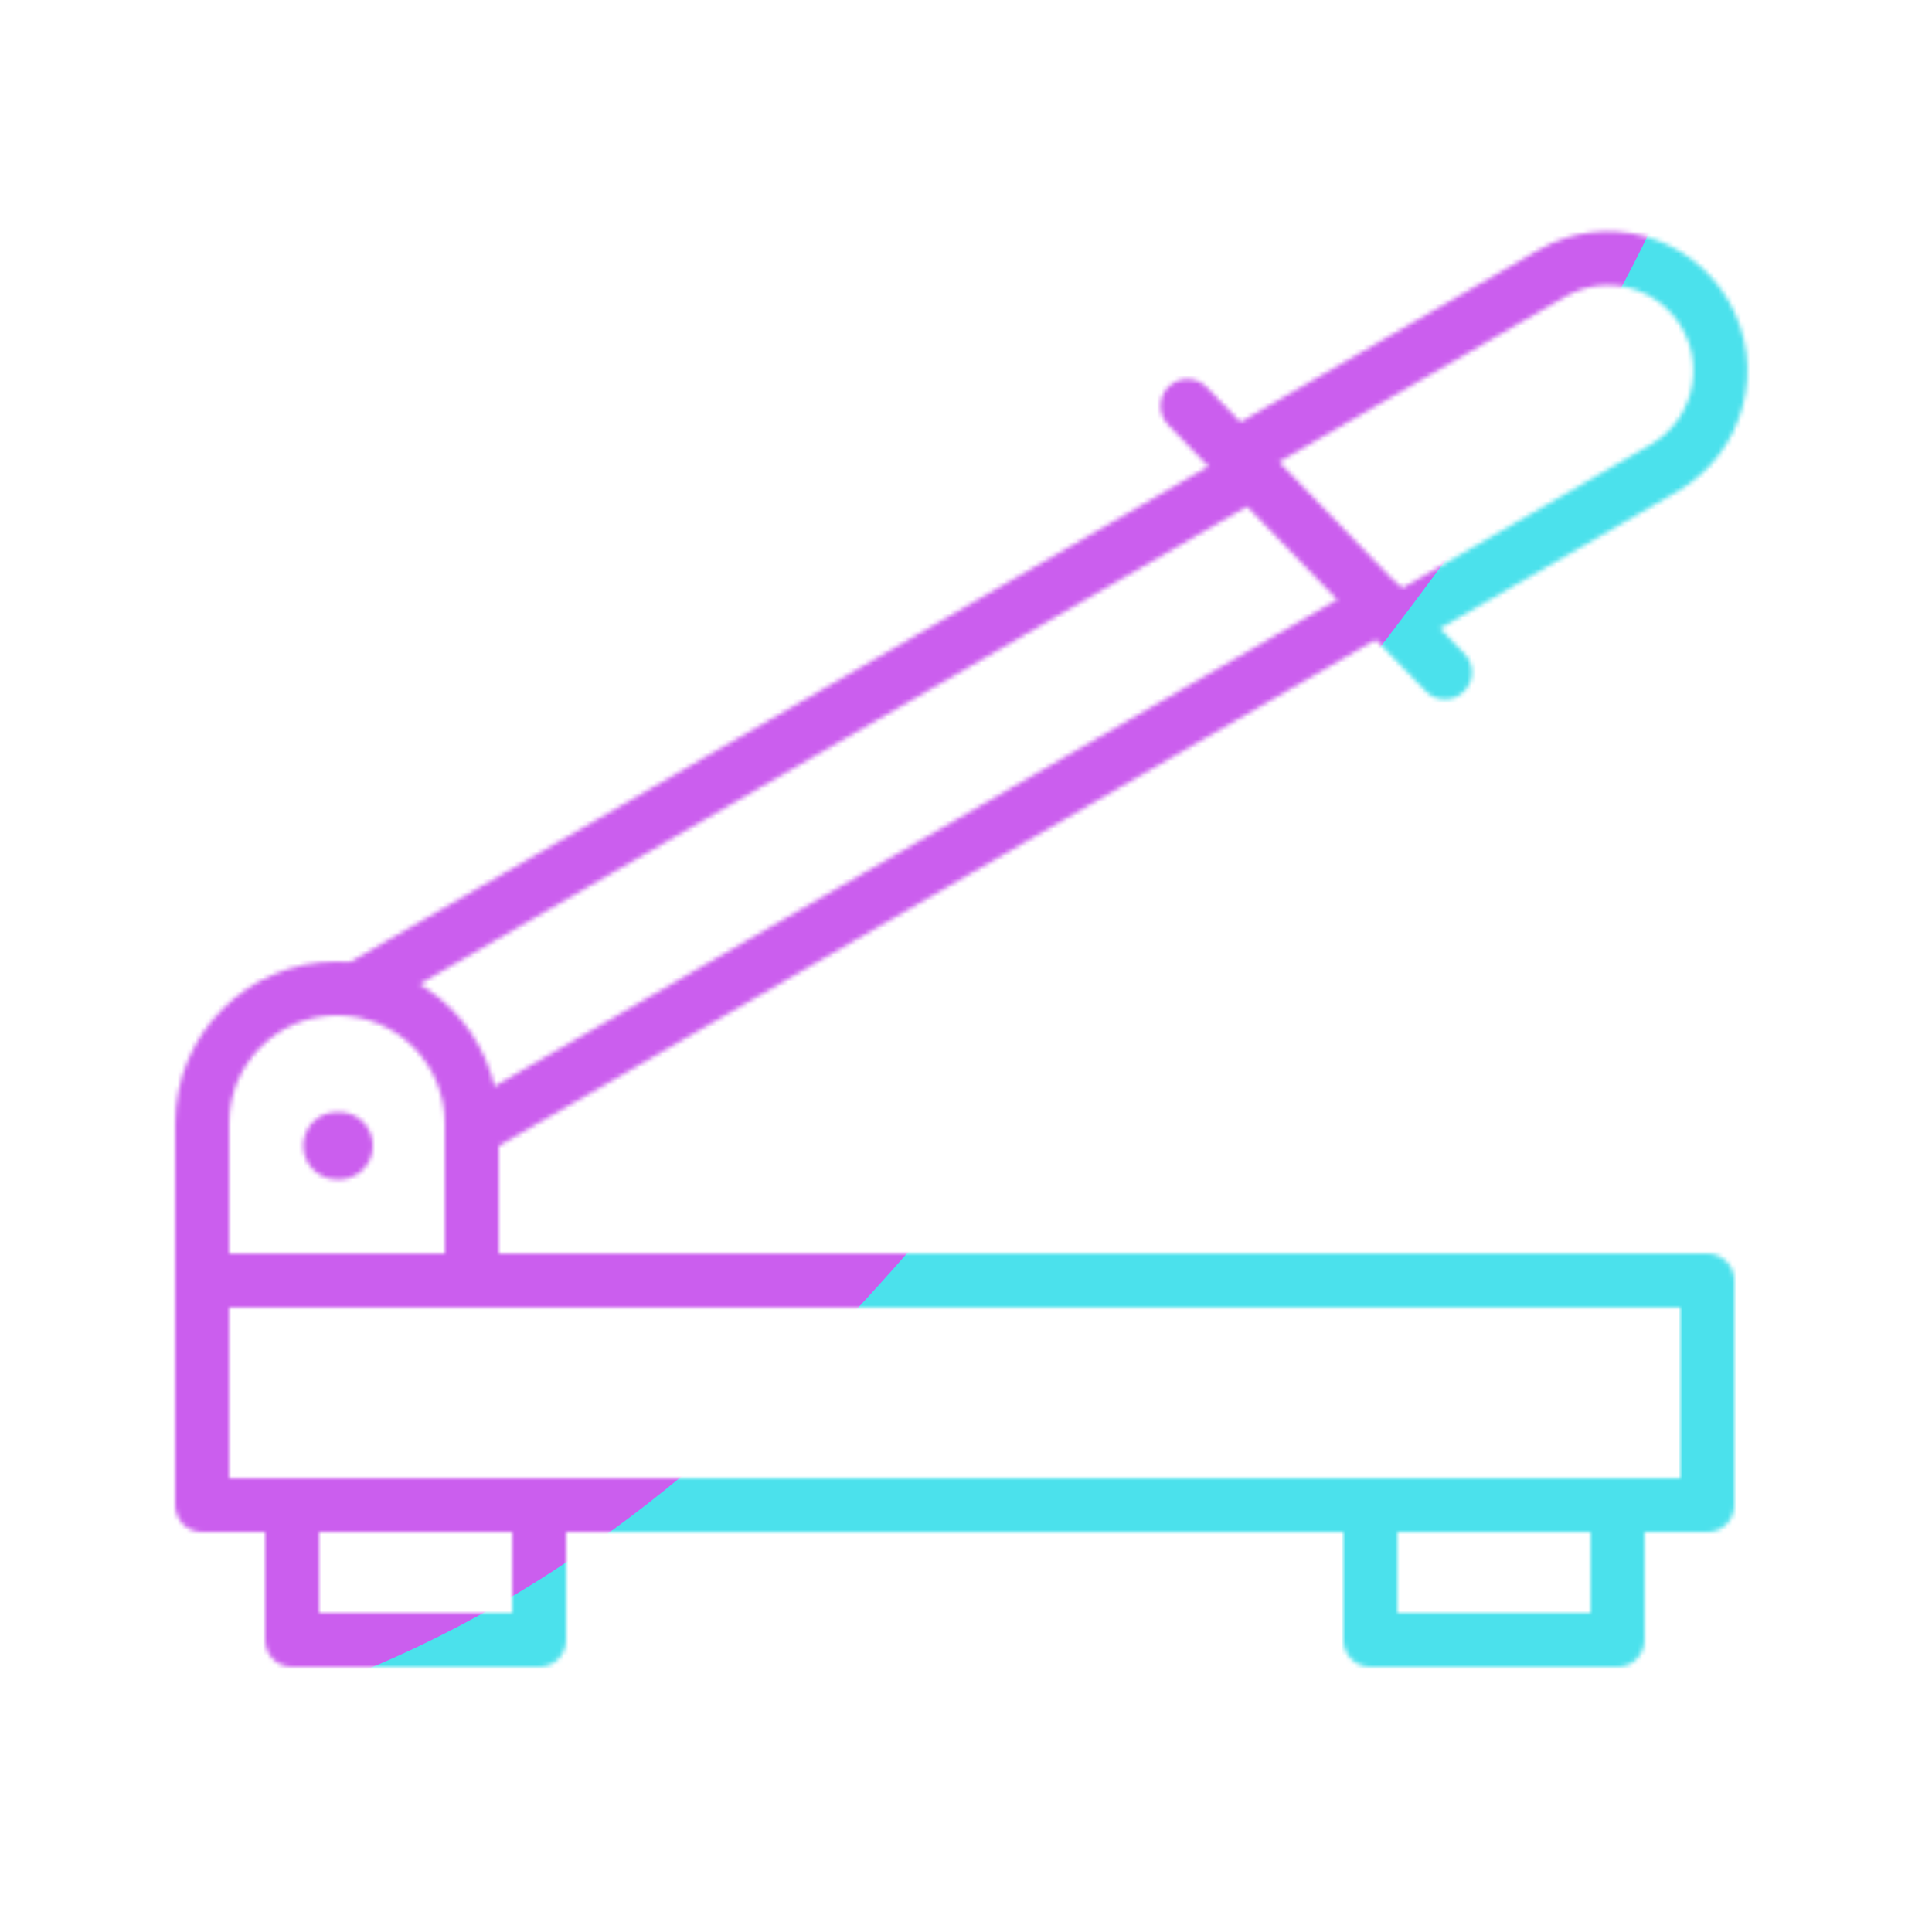 <svg xmlns="http://www.w3.org/2000/svg" width="430" height="430" style="width:100%;height:100%;transform:translate3d(0,0,0);content-visibility:visible" viewBox="0 0 430 430"><defs><clipPath id="g"><path d="M0 0h430v430H0z"/></clipPath><clipPath id="k"><path d="M0 0h430v430H0z"/></clipPath><clipPath id="d"><path d="M0 0h430v430H0z"/></clipPath><clipPath id="h"><path d="M0 0h430v430H0z"/></clipPath><clipPath id="f"><path d="M0 0h430v430H0z"/></clipPath><filter id="l" width="300%" height="300%" x="-100%" y="-100%"><feGaussianBlur result="filter_result_0"/></filter><filter id="j" width="300%" height="300%" x="-100%" y="-100%"><feGaussianBlur result="filter_result_0" stdDeviation="52.5 52.5"/></filter><mask id="m" mask-type="alpha"><use xmlns:ns1="http://www.w3.org/1999/xlink" ns1:href="#a"/></mask><mask id="i" mask-type="alpha"><use xmlns:ns2="http://www.w3.org/1999/xlink" ns2:href="#b"/></mask><g id="a" fill-opacity="0" stroke-linejoin="round" clip-path="url(#d)" style="display:none"><g style="display:none"><path class="primary"/><path class="primary"/></g><path class="primary" style="display:none"/><g style="display:none"><path class="primary"/><path stroke-linecap="round" class="secondary"/></g><g stroke-linecap="round" style="display:none"><path class="primary"/><path class="primary"/><path class="secondary"/><path class="secondary"/></g></g><g id="b" fill-opacity="0" stroke-linejoin="round" clip-path="url(#f)" style="display:block"><path stroke="#121331" stroke-width="12" d="M27.5-15v30h-55v-30" class="primary" style="display:block" transform="translate(92.5 350)"/><path stroke="#121331" stroke-width="12" d="M27.5-15v30h-55v-30" class="primary" style="display:block" transform="translate(332.5 350)"/><path stroke="#121331" stroke-width="12" d="M167.5-25h-335v50h335z" class="primary" style="display:block" transform="translate(212.5 310)"/><path stroke="#121331" stroke-width="12" d="M30 32.5v-35c0-16.569-13.431-30-30-30s-30 13.431-30 30v35" class="primary" style="display:block" transform="translate(75.001 252.5)"/><path stroke="#08A88A" stroke-linecap="round" stroke-width="15" d="M.25 0h-.5" class="secondary" style="display:block" transform="translate(75.25 255)"/><g stroke-linecap="round" stroke-width="12" style="display:block"><path stroke="#121331" d="M278.612 105.179 79.717 220.011m26.077 31.133L307.272 134.82" class="primary"/><path stroke="#08A88A" d="m275.033 101.472 70.362-40.624c11.957-6.904 27.246-2.806 34.15 9.151s2.807 27.247-9.15 34.151l-59.533 34.371m10.74 11.119-57.32-59.282" class="secondary"/></g></g></defs><g clip-path="url(#g)"><g clip-path="url(#h)" mask="url(#i)" style="display:block"><g filter="url(#j)" transform="rotate(-94 238.295 -17.065)scale(2.4)"><g class="design"><path fill="#4BE1EC" d="M0-250c137.975 0 250 112.025 250 250S137.975 250 0 250-250 137.975-250 0-137.975-250 0-250" class="primary"/></g><g class="design"><path fill="#CB5EEE" d="M113.242-295.384c97.478 0 176.5 79.022 176.5 176.5s-79.022 176.5-176.5 176.5c-43.948 0-74.396-34.057-105.29-60.631-37.631-32.369-71.21-62.338-71.21-115.869 0-97.478 79.022-176.5 176.5-176.5" class="secondary"/></g></g></g><g clip-path="url(#k)" filter="url(#l)" mask="url(#m)" style="display:none"><g class="design"><path class="primary"/></g><g class="design"><path class="secondary"/></g></g></g></svg>